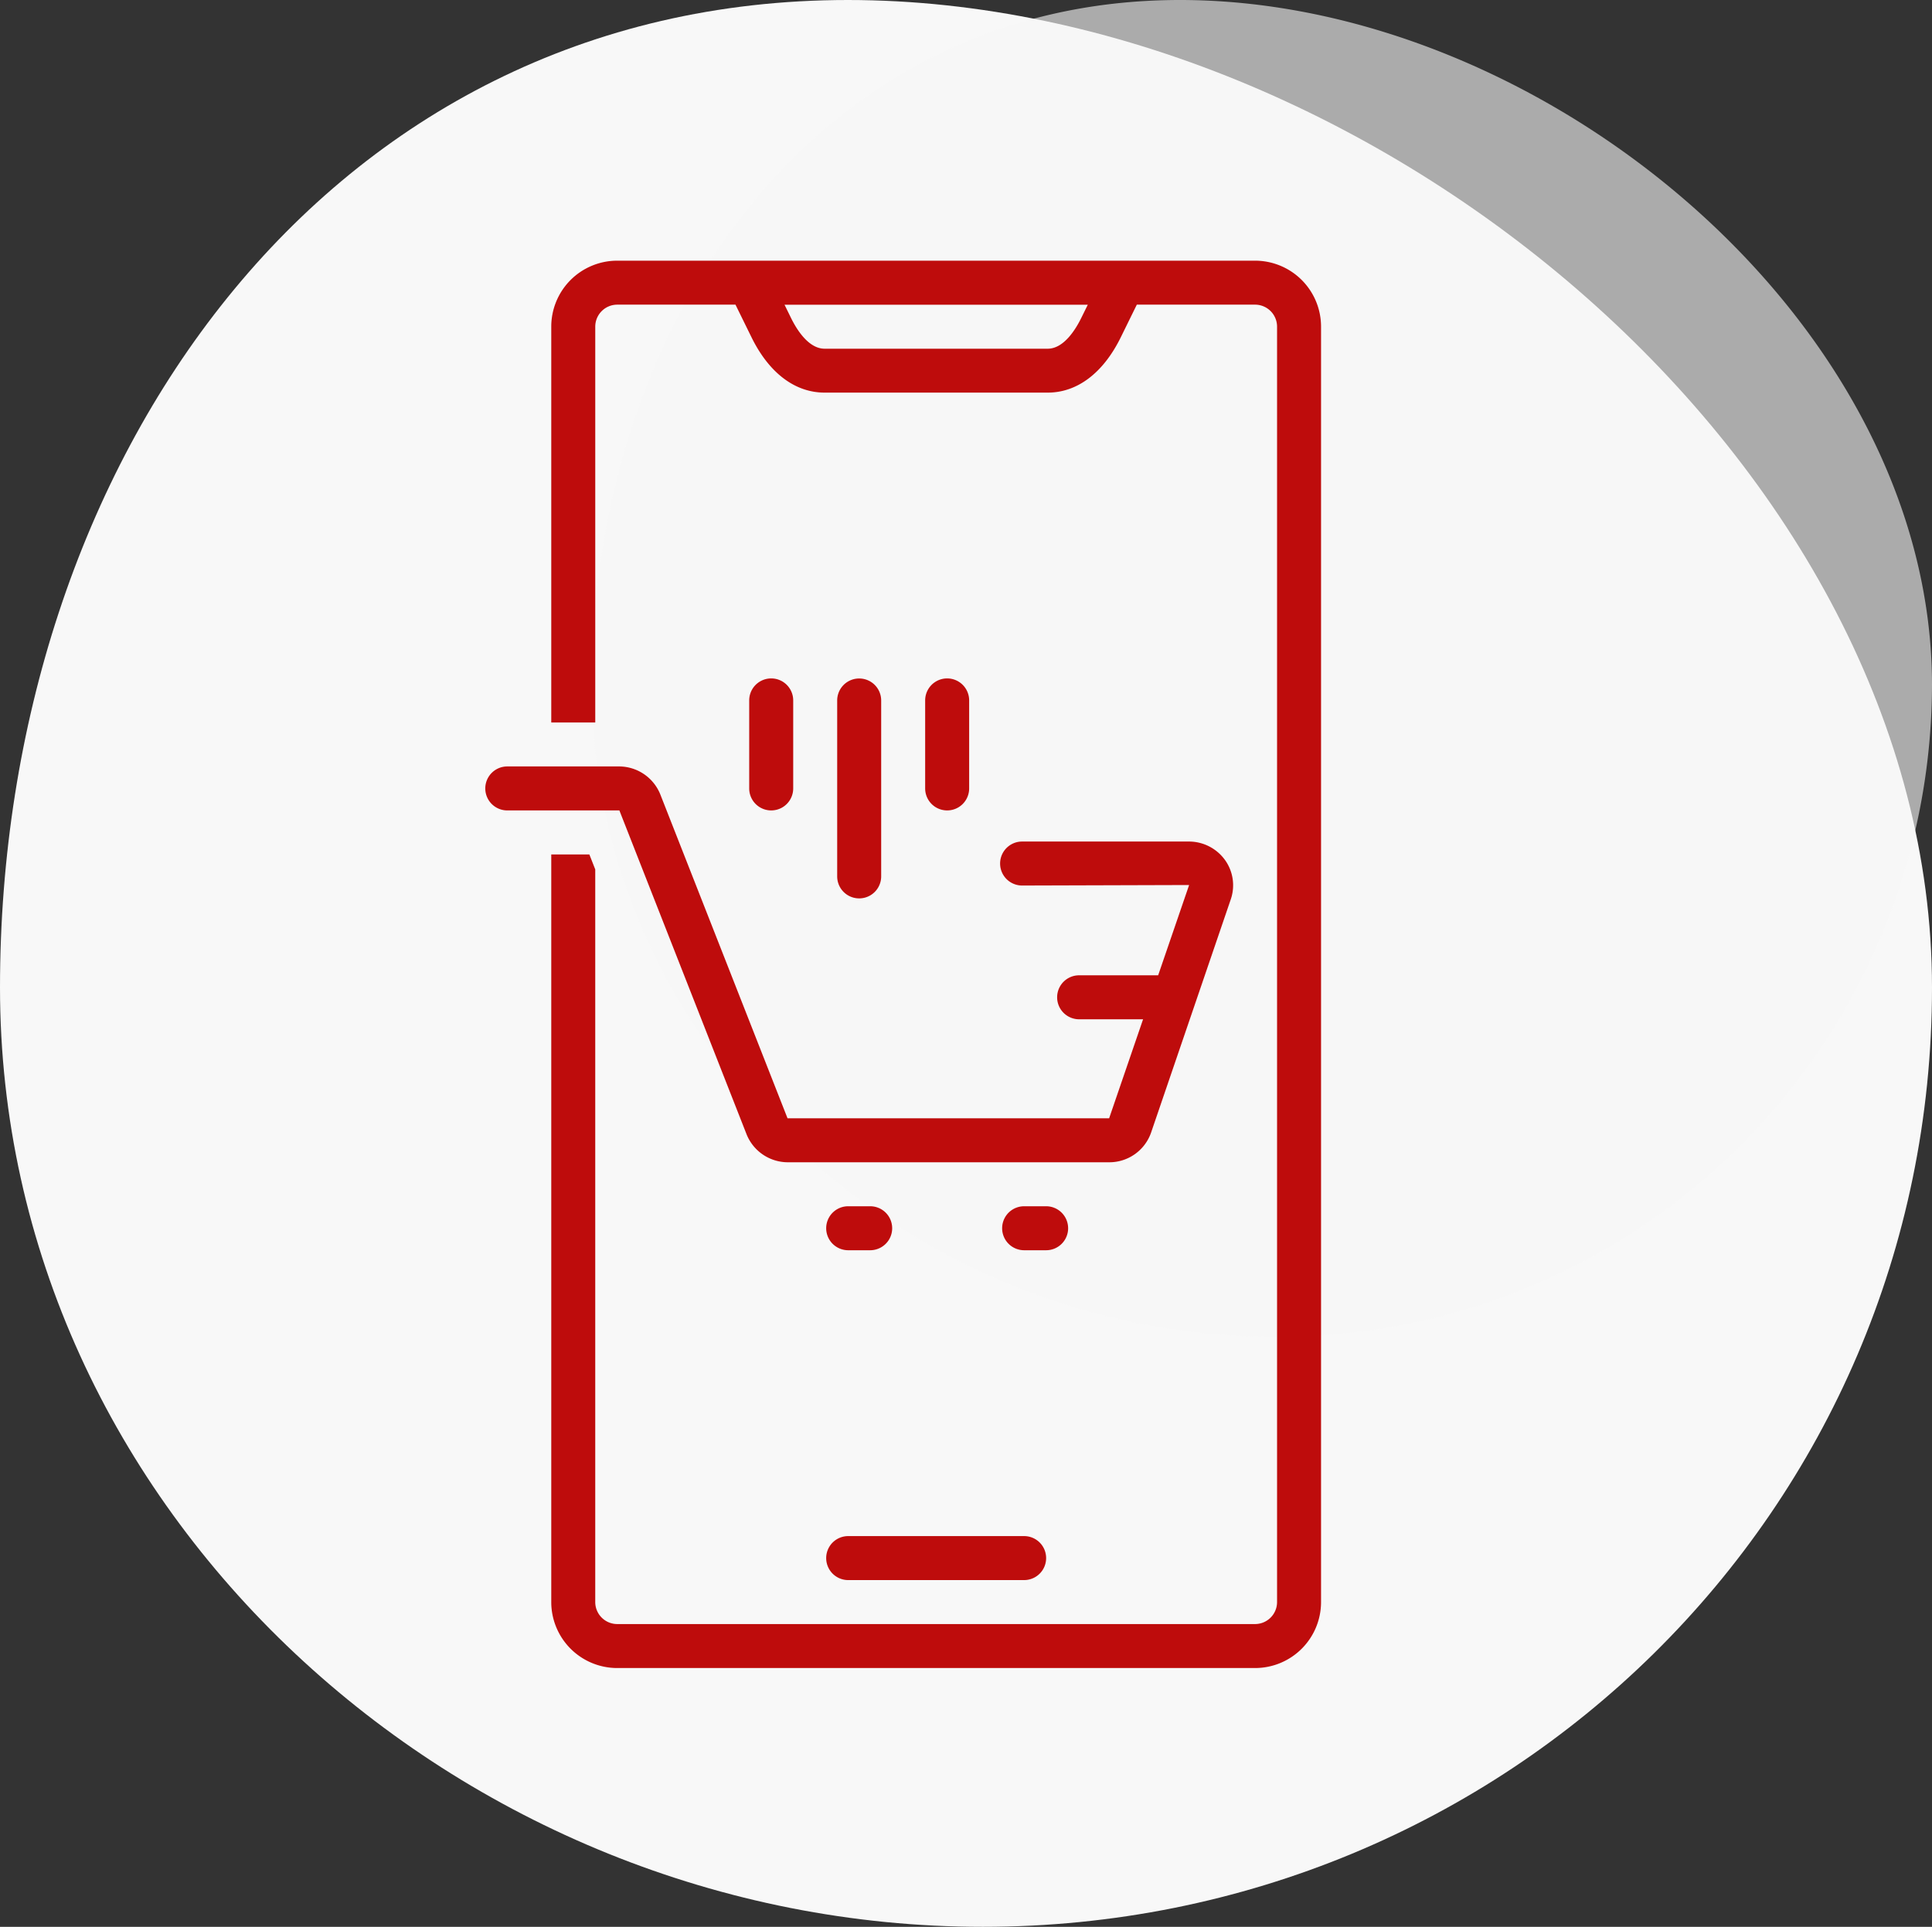<svg xmlns="http://www.w3.org/2000/svg" width="142.634" height="142.279" viewBox="0 0 142.634 142.279">
    <rect x="0" y="0" width="142.634" height="142.279" fill="#333333" stroke="none"/>
    <g data-name="Grupo 27997">
        <g data-name="Grupo 25863">
            <path data-name="Trazado 19932" d="M61.047.256c38.66 0 80.031 34.258 80.031 72.918s-31.412 69.361-70.072 69.361-72.562-30.7-72.562-69.361S22.387.256 61.047.256z" transform="translate(1.556 -.256)" style="fill:#f8f8f8"/>
            <path data-name="Trazado 19933" d="M41.873.256c26.819 0 55.519 23.765 55.519 50.585a48.227 48.227 0 0 1-48.61 48.117c-26.819 0-50.337-21.3-50.337-48.117S15.054.256 41.873.256z" transform="translate(45.242 -.256)" style="opacity:.61;fill:#f8f8f8"/>
        </g>
        <path data-name="Trazado 19892" d="M58.624 119.248h12.99a1.624 1.624 0 0 0 0-3.248h-12.99a1.624 1.624 0 1 0 0 3.248z" transform="translate(3.995 -2.573)" style="fill:#be0c0c"/>
        <path data-name="Trazado 19893" d="M83.96 0H36.871A4.871 4.871 0 0 0 32 4.871V34.1h3.248V4.871a1.626 1.626 0 0 1 1.624-1.624H45.6l1.182 2.407c1.294 2.636 3.21 4.088 5.4 4.088h16.47c2.185 0 4.1-1.452 5.395-4.087l1.183-2.408h8.73a1.626 1.626 0 0 1 1.624 1.624v94.178a1.626 1.626 0 0 1-1.624 1.624H36.871a1.626 1.626 0 0 1-1.624-1.624v-54.1l-.435-1.106H32v55.206a4.871 4.871 0 0 0 4.871 4.871H83.96a4.871 4.871 0 0 0 4.871-4.871V4.871A4.871 4.871 0 0 0 83.96 0zM71.131 4.224c-.415.848-1.291 2.276-2.479 2.276H52.18c-1.188 0-2.064-1.423-2.48-2.272l-.479-.976h22.39z" transform="translate(8.698 19.249)" style="fill:#be0c0c"/>
        <path data-name="Trazado 19894" d="M45.292 73.167a3.286 3.286 0 0 0 3.045 2.061h23.72a3.261 3.261 0 0 0 3.1-2.2l5.883-17.222a3.2 3.2 0 0 0-.427-2.895 3.284 3.284 0 0 0-2.67-1.366H65.632a1.624 1.624 0 1 0 0 3.248l12.33-.037-2.286 6.666h-5.834a1.624 1.624 0 1 0 0 3.248h4.721l-2.506 7.31H48.314L38.92 48.061A3.287 3.287 0 0 0 35.874 46h-8.25a1.624 1.624 0 0 0 0 3.248H35.9z" transform="translate(9.827 10.595)" style="fill:#be0c0c"/>
        <path data-name="Trazado 19895" d="M58.624 89.248h1.624a1.624 1.624 0 1 0 0-3.248h-1.624a1.624 1.624 0 1 0 0 3.248z" transform="translate(3.995 3.071)" style="fill:#be0c0c"/>
        <path data-name="Trazado 19896" d="M77.871 87.624A1.624 1.624 0 0 0 76.248 86h-1.624a1.624 1.624 0 0 0 0 3.248h1.624a1.624 1.624 0 0 0 1.624-1.624z" transform="translate(.985 3.071)" style="fill:#be0c0c"/>
        <path data-name="Trazado 19897" d="M61.248 52.614v-12.99a1.624 1.624 0 1 0-3.248 0v12.99a1.624 1.624 0 0 0 3.248 0z" transform="translate(3.807 12.1)" style="fill:#be0c0c"/>
        <path data-name="Trazado 19898" d="M69.248 46.119v-6.5a1.624 1.624 0 1 0-3.248 0v6.5a1.624 1.624 0 1 0 3.248 0z" transform="translate(2.302 12.1)" style="fill:#be0c0c"/>
        <path data-name="Trazado 19899" d="M53.248 46.119v-6.5a1.624 1.624 0 1 0-3.248 0v6.5a1.624 1.624 0 0 0 3.248 0z" transform="translate(5.312 12.1)" style="fill:#be0c0c"/>
    </g>
</svg>
